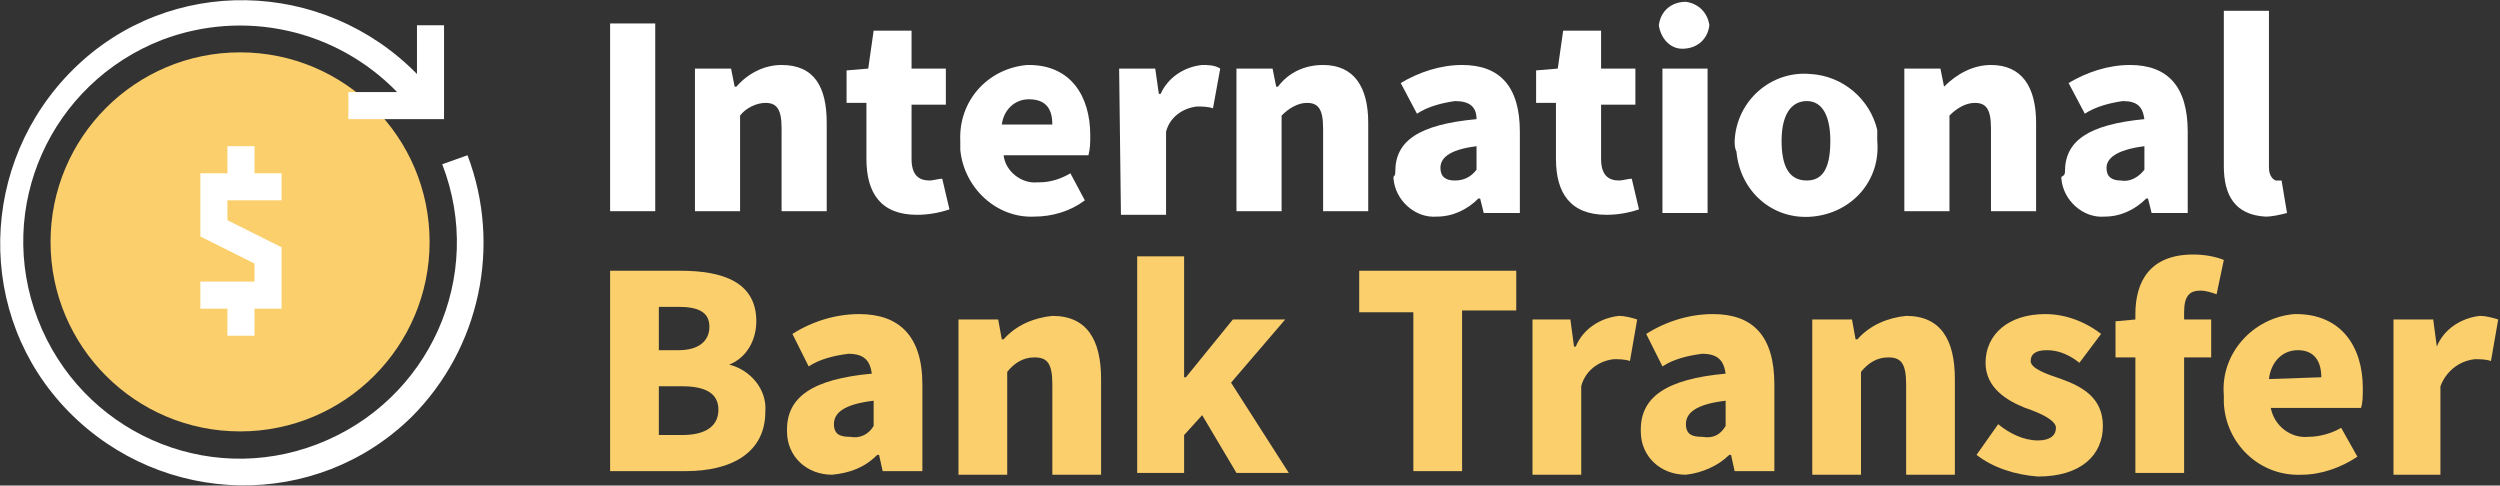 <?xml version="1.0" encoding="utf-8"?>
<!-- Generator: Adobe Illustrator 24.3.0, SVG Export Plug-In . SVG Version: 6.00 Build 0)  -->
<svg version="1.1" id="レイヤー_1" xmlns="http://www.w3.org/2000/svg" xmlns:xlink="http://www.w3.org/1999/xlink" x="0px"
	 y="0px" viewBox="0 0 138.5 26.9" style="enable-background:new 0 0 138.5 26.9;" xml:space="preserve">
<rect x="0" y="0" width="138.5" height="26.9" fill="#333333" stroke="none"/>
<style type="text/css">
	.st0{fill:#FACF6C;}
	.st1{fill:#FFFFFF;}
</style>
<circle class="st0" cx="13.3" cy="13.4" r="10.5"/>
<path class="st1" d="M25.9,8.6l-1.4,0.5c2.4,6.2-0.7,13.1-6.9,15.5S4.5,23.9,2.1,17.7S2.8,4.6,9,2.2c0,0,0,0,0,0
	c4.5-1.7,9.6-0.6,13,2.9h-2.7v1.5h5.3V1.4h-1.5v2.7c-5.2-5.3-13.7-5.5-19-0.3s-5.5,13.7-0.3,19s13.7,5.5,19,0.3c0,0,0,0,0,0
	C26.6,19.3,27.8,13.6,25.9,8.6z"/>
<polygon class="st1" points="15.6,11.1 15.6,9.6 14.1,9.6 14.1,8.1 12.6,8.1 12.6,9.6 11.1,9.6 11.1,13.1 14.1,14.6 14.1,15.6 
	11.1,15.6 11.1,17.1 12.6,17.1 12.6,18.6 14.1,18.6 14.1,17.1 15.6,17.1 15.6,13.7 12.6,12.2 12.6,11.1 "/>
<path class="st0" d="M33.8,15h3.9c2.3,0,4.2,0.6,4.2,2.8c0,1-0.5,2-1.5,2.4v0c1.2,0.3,2.1,1.4,2,2.6c0,2.3-1.9,3.3-4.4,3.3h-4.2V15z
	 M37.6,19.4c1.1,0,1.7-0.5,1.7-1.3S38.7,17,37.6,17h-1.1v2.4L37.6,19.4z M37.8,24.1c1.3,0,2-0.5,2-1.4s-0.7-1.3-2-1.3h-1.3v2.7H37.8
	z"/>
<path class="st0" d="M43.6,23.8c0-1.8,1.4-2.8,4.7-3.1c-0.1-0.7-0.4-1.1-1.3-1.1c-0.8,0.1-1.6,0.3-2.2,0.7l-0.9-1.8
	c1.1-0.7,2.4-1.1,3.7-1.1c2.2,0,3.5,1.2,3.5,3.9v4.8h-2.2l-0.2-0.9h-0.1c-0.7,0.7-1.5,1-2.5,1.1c-1.4,0-2.5-1-2.5-2.4
	C43.6,23.9,43.6,23.9,43.6,23.8z M48.4,23.6v-1.4c-1.7,0.2-2.2,0.7-2.2,1.3s0.4,0.7,0.9,0.7C47.6,24.3,48.1,24.1,48.4,23.6z"/>
<path class="st0" d="M53.1,17.7h2.2l0.2,1.1h0.1c0.7-0.8,1.7-1.2,2.7-1.3c1.9,0,2.7,1.3,2.7,3.5v5.3h-2.7v-5c0-1.2-0.3-1.5-1-1.5
	c-0.6,0-1.1,0.3-1.5,0.8v5.7h-2.7V17.7z"/>
<path class="st0" d="M63,14.2h2.6v6.7h0.1l2.6-3.2h2.9l-3,3.5l3.2,5h-2.9L66.6,23l-1,1.1v2.1H63V14.2z"/>
<path class="st0" d="M78.3,17.3h-3V15H84v2.2h-3v8.9h-2.7V17.3z"/>
<path class="st0" d="M84.8,17.7H87l0.2,1.5h0.1c0.4-1,1.4-1.6,2.4-1.7c0.3,0,0.7,0.1,1,0.2l-0.4,2.3c-0.3-0.1-0.6-0.1-0.9-0.1
	c-0.9,0.1-1.6,0.7-1.8,1.5v4.9h-2.7V17.7z"/>
<path class="st0" d="M90.9,23.8c0-1.8,1.4-2.8,4.7-3.1c-0.1-0.7-0.4-1.1-1.3-1.1c-0.8,0.1-1.6,0.3-2.2,0.7l-0.9-1.8
	c1.1-0.7,2.4-1.1,3.7-1.1c2.2,0,3.4,1.2,3.4,3.9v4.8h-2.2l-0.2-0.9h-0.1c-0.6,0.6-1.5,1-2.4,1.1c-1.4,0-2.5-1-2.5-2.4
	C90.9,23.9,90.9,23.9,90.9,23.8z M95.6,23.6v-1.4c-1.7,0.2-2.2,0.7-2.2,1.3s0.4,0.7,0.9,0.7C94.9,24.3,95.3,24.1,95.6,23.6z"/>
<path class="st0" d="M100.4,17.7h2.2l0.2,1.1h0.1c0.7-0.8,1.7-1.2,2.7-1.3c1.9,0,2.7,1.3,2.7,3.5v5.3h-2.7v-5c0-1.2-0.3-1.5-1-1.5
	c-0.6,0-1.1,0.3-1.5,0.8v5.7h-2.7L100.4,17.7z"/>
<path class="st0" d="M109.5,25.2l1.2-1.7c0.6,0.5,1.4,0.9,2.2,0.9c0.7,0,1-0.3,1-0.7s-0.8-0.8-1.7-1.1c-1-0.4-2.2-1.1-2.2-2.5
	c0-1.6,1.3-2.7,3.3-2.7c1.1,0,2.2,0.4,3.1,1.1l-1.2,1.6c-0.5-0.4-1.1-0.7-1.8-0.7c-0.6,0-0.9,0.2-0.9,0.6s0.8,0.7,1.7,1
	c1.1,0.4,2.3,1,2.3,2.6s-1.2,2.8-3.6,2.8C111.6,26.3,110.4,25.9,109.5,25.2z"/>
<path class="st0" d="M122.8,16.3c-0.3-0.1-0.6-0.2-0.9-0.2c-0.6,0-0.9,0.3-0.9,1.2v0.4h1.5v2.1H121v6.4h-2.7v-6.4h-1.1v-2l1.1-0.1
	v-0.3c0-1.8,0.8-3.3,3.2-3.3c0.6,0,1.2,0.1,1.7,0.3L122.8,16.3z"/>
<path class="st0" d="M123.2,21.9c-0.2-2.3,1.6-4.3,3.9-4.5c0,0,0.1,0,0.1,0c2.5,0,3.7,1.8,3.7,4.1c0,0.4,0,0.8-0.1,1.1h-5
	c0.2,1,1.1,1.7,2.1,1.6c0.6,0,1.3-0.2,1.8-0.5l0.9,1.6c-0.9,0.6-2,1-3.1,1c-2.3,0.1-4.2-1.7-4.3-4C123.2,22.2,123.2,22.1,123.2,21.9
	z M128.6,20.9c0-0.9-0.4-1.5-1.3-1.5c-0.9,0-1.5,0.7-1.6,1.6L128.6,20.9z"/>
<path class="st0" d="M132.6,17.7h2.2l0.2,1.5h0c0.4-1,1.4-1.6,2.4-1.7c0.3,0,0.7,0.1,1,0.2l-0.4,2.3c-0.3-0.1-0.6-0.1-0.9-0.1
	c-0.9,0.1-1.6,0.7-1.9,1.5v4.9h-2.6L132.6,17.7z"/>
<path class="st1" d="M33.8,1.3h2.5v10.4h-2.5V1.3z"/>
<path class="st1" d="M38.5,3.8h2l0.2,1h0.1c0.6-0.7,1.5-1.2,2.5-1.2c1.8,0,2.5,1.2,2.5,3.2v4.9h-2.5V7.1c0-1.1-0.3-1.4-0.9-1.4
	c-0.5,0-1.1,0.3-1.4,0.7v5.3h-2.5L38.5,3.8z"/>
<path class="st1" d="M48,8.8V5.7h-1.1V3.9l1.2-0.1l0.3-2.1h2.1v2.1h1.9v2h-1.9v3c0,0.9,0.4,1.2,1,1.2c0.2,0,0.5-0.1,0.7-0.1l0.4,1.7
	c-0.6,0.2-1.2,0.3-1.8,0.3C48.8,11.9,48,10.7,48,8.8z"/>
<path class="st1" d="M53.2,7.8c-0.1-2.2,1.5-4,3.7-4.2H57c2.3,0,3.4,1.7,3.4,3.9c0,0.4,0,0.7-0.1,1.1h-4.7c0.1,0.9,1,1.6,1.9,1.5
	c0,0,0.1,0,0.1,0c0.6,0,1.2-0.2,1.7-0.5l0.8,1.5c-0.8,0.6-1.8,0.9-2.8,0.9c-2.1,0.1-3.9-1.6-4.1-3.7L53.2,7.8z M58.3,6.9
	c0-0.8-0.3-1.4-1.3-1.4c-0.8,0-1.4,0.6-1.5,1.4H58.3z"/>
<path class="st1" d="M62,3.8h2l0.2,1.4h0.1c0.4-0.9,1.3-1.5,2.3-1.6c0.3,0,0.7,0,1,0.2L67.2,6c-0.3-0.1-0.6-0.1-0.9-0.1
	c-0.8,0.1-1.5,0.6-1.7,1.4v4.6h-2.5L62,3.8L62,3.8z"/>
<path class="st1" d="M68.5,3.8h2l0.2,1h0.1c0.6-0.8,1.5-1.2,2.5-1.2c1.7,0,2.5,1.2,2.5,3.2v4.9h-2.5V7.1c0-1.1-0.3-1.4-0.9-1.4
	c-0.5,0-1,0.3-1.4,0.7v5.3h-2.5L68.5,3.8z"/>
<path class="st1" d="M77.3,9.5c0-1.7,1.3-2.6,4.5-2.9c0-0.7-0.4-1-1.2-1c-0.7,0.1-1.5,0.3-2.1,0.7l-0.9-1.7c1-0.6,2.2-1,3.4-1
	c2.1,0,3.2,1.2,3.2,3.7v4.5h-2L82,11h-0.1c-0.6,0.6-1.4,1-2.3,1c-1.2,0.1-2.3-0.9-2.4-2.1c0,0,0-0.1,0-0.1
	C77.3,9.7,77.3,9.6,77.3,9.5z M81.8,9.4V8.1c-1.6,0.2-2,0.7-2,1.2s0.3,0.7,0.8,0.7C81.1,10,81.5,9.8,81.8,9.4z"/>
<path class="st1" d="M86.2,8.8V5.7h-1.1V3.9l1.2-0.1l0.3-2.1h2.1v2.1h1.9v2h-1.9v3c0,0.9,0.4,1.2,1,1.2c0.2,0,0.5-0.1,0.7-0.1
	l0.4,1.7c-0.6,0.2-1.2,0.3-1.8,0.3C87,11.9,86.2,10.7,86.2,8.8z"/>
<path class="st1" d="M91.9,1.4c0.1-0.8,0.7-1.3,1.5-1.3c0.7,0.1,1.2,0.6,1.3,1.3c-0.1,0.8-0.7,1.3-1.5,1.3C92.5,2.7,92,2.1,91.9,1.4
	z M92.1,3.8h2.5v8h-2.5V3.8z"/>
<path class="st1" d="M96.1,7.8c0.1-2.2,2-3.9,4.2-3.7c1.8,0.1,3.3,1.4,3.7,3.1v0.6c0.2,2.2-1.4,4-3.6,4.2c-2.2,0.2-4-1.4-4.2-3.6
	C96.1,8.2,96.1,8,96.1,7.8z M101.4,7.8c0-1.3-0.4-2.2-1.3-2.2s-1.4,0.8-1.4,2.2s0.4,2.2,1.4,2.2S101.4,9.1,101.4,7.8z"/>
<path class="st1" d="M105.5,3.8h2l0.2,1l0,0c0.7-0.7,1.6-1.2,2.6-1.2c1.7,0,2.5,1.2,2.5,3.2v4.9h-2.5V7.1c0-1.1-0.3-1.4-0.9-1.4
	c-0.5,0-1,0.3-1.4,0.7v5.3h-2.5L105.5,3.8z"/>
<path class="st1" d="M114.4,9.5c0-1.7,1.3-2.6,4.4-2.9c-0.1-0.7-0.4-1-1.2-1c-0.7,0.1-1.5,0.3-2.1,0.7l-0.9-1.7c1-0.6,2.2-1,3.4-1
	c2.1,0,3.2,1.2,3.2,3.7v4.5h-2L119,11h-0.1c-0.6,0.6-1.4,1-2.3,1c-1.2,0.1-2.3-0.9-2.4-2.1c0,0,0-0.1,0-0.1
	C114.4,9.7,114.4,9.6,114.4,9.5z M118.8,9.4V8.1c-1.6,0.2-2.1,0.7-2.1,1.2s0.3,0.7,0.8,0.7C118,10.1,118.5,9.8,118.8,9.4z"/>
<path class="st1" d="M123.2,9.2V0.6h2.5v8.7c0,0.5,0.3,0.7,0.4,0.7h0.3l0.3,1.8c-0.4,0.1-0.8,0.2-1.2,0.2
	C123.8,11.9,123.2,10.8,123.2,9.2z"/>
</svg>
